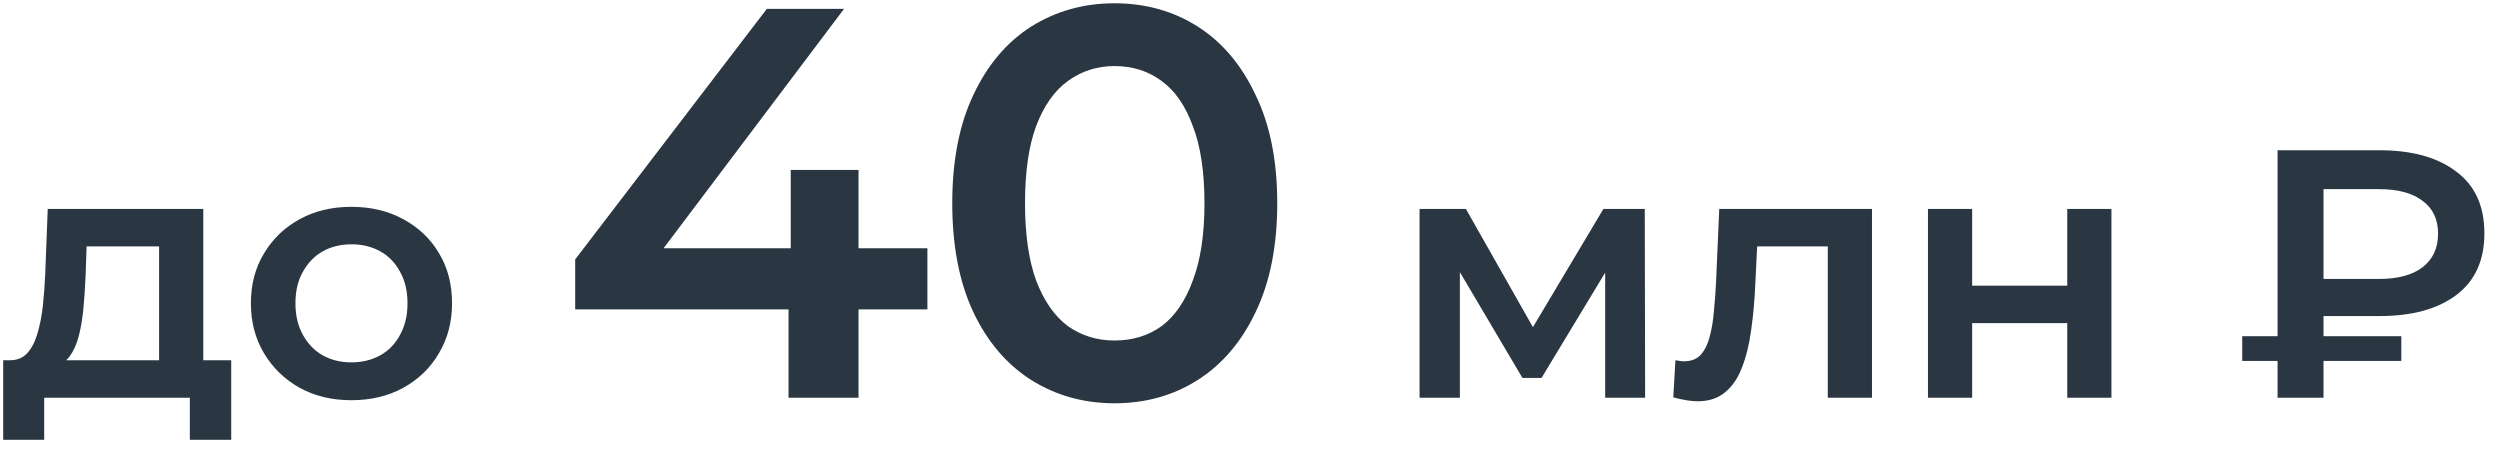 <?xml version="1.0" encoding="UTF-8"?> <svg xmlns="http://www.w3.org/2000/svg" width="132" height="24" viewBox="0 0 132 24" fill="none"><path d="M2.837 19.376L0.523 19.021C0.896 19.021 1.195 18.903 1.419 18.667C1.655 18.418 1.836 18.082 1.96 17.659C2.097 17.223 2.196 16.732 2.259 16.184C2.321 15.624 2.364 15.045 2.389 14.448L2.52 11.032H10.733V19.917H8.4V13.011H4.573L4.517 14.616C4.492 15.188 4.455 15.742 4.405 16.277C4.356 16.8 4.275 17.285 4.163 17.733C4.051 18.169 3.889 18.53 3.677 18.816C3.466 19.102 3.186 19.289 2.837 19.376ZM0.168 23.221V19.021H12.208V23.221H10.024V21H2.333V23.221H0.168ZM18.548 21.131C17.527 21.131 16.619 20.913 15.823 20.477C15.026 20.029 14.398 19.42 13.937 18.648C13.477 17.876 13.247 16.999 13.247 16.016C13.247 15.02 13.477 14.143 13.937 13.384C14.398 12.612 15.026 12.009 15.823 11.573C16.619 11.138 17.527 10.92 18.548 10.92C19.581 10.92 20.495 11.138 21.292 11.573C22.101 12.009 22.729 12.606 23.177 13.365C23.638 14.124 23.868 15.008 23.868 16.016C23.868 16.999 23.638 17.876 23.177 18.648C22.729 19.42 22.101 20.029 21.292 20.477C20.495 20.913 19.581 21.131 18.548 21.131ZM18.548 19.133C19.12 19.133 19.631 19.009 20.079 18.76C20.527 18.511 20.875 18.15 21.124 17.677C21.385 17.204 21.516 16.651 21.516 16.016C21.516 15.369 21.385 14.815 21.124 14.355C20.875 13.882 20.527 13.521 20.079 13.272C19.631 13.023 19.127 12.899 18.567 12.899C17.994 12.899 17.484 13.023 17.036 13.272C16.6 13.521 16.252 13.882 15.991 14.355C15.729 14.815 15.599 15.369 15.599 16.016C15.599 16.651 15.729 17.204 15.991 17.677C16.252 18.15 16.6 18.511 17.036 18.76C17.484 19.009 17.988 19.133 18.548 19.133ZM30.37 16.336V13.696L40.49 0.467H44.567L34.594 13.696L32.687 13.109H48.967V16.336H30.37ZM41.634 21V16.336L41.751 13.109V8.973H45.33V21H41.634ZM58.844 21.293C57.221 21.293 55.754 20.883 54.444 20.061C53.153 19.24 52.136 18.047 51.393 16.483C50.65 14.899 50.279 12.982 50.279 10.733C50.279 8.484 50.65 6.578 51.393 5.013C52.136 3.429 53.153 2.227 54.444 1.405C55.754 0.584 57.221 0.173 58.844 0.173C60.486 0.173 61.953 0.584 63.244 1.405C64.534 2.227 65.551 3.429 66.294 5.013C67.057 6.578 67.439 8.484 67.439 10.733C67.439 12.982 67.057 14.899 66.294 16.483C65.551 18.047 64.534 19.24 63.244 20.061C61.953 20.883 60.486 21.293 58.844 21.293ZM58.844 17.979C59.802 17.979 60.633 17.724 61.337 17.216C62.041 16.688 62.589 15.886 62.98 14.811C63.391 13.735 63.596 12.376 63.596 10.733C63.596 9.071 63.391 7.712 62.98 6.656C62.589 5.58 62.041 4.788 61.337 4.28C60.633 3.752 59.802 3.488 58.844 3.488C57.925 3.488 57.103 3.752 56.38 4.28C55.676 4.788 55.118 5.58 54.708 6.656C54.317 7.712 54.121 9.071 54.121 10.733C54.121 12.376 54.317 13.735 54.708 14.811C55.118 15.886 55.676 16.688 56.38 17.216C57.103 17.724 57.925 17.979 58.844 17.979ZM74.953 21V11.032H77.399L81.412 18.107H80.441L84.66 11.032H86.844L86.863 21H84.753V13.533L85.127 13.776L81.393 19.955H80.385L76.633 13.608L77.081 13.496V21H74.953ZM89.638 21.187C89.451 21.187 89.246 21.168 89.022 21.131C88.81 21.093 88.586 21.044 88.35 20.981L88.462 19.021C88.549 19.034 88.63 19.046 88.704 19.059C88.779 19.071 88.848 19.077 88.91 19.077C89.296 19.077 89.594 18.959 89.806 18.723C90.017 18.486 90.173 18.169 90.272 17.771C90.385 17.36 90.459 16.906 90.496 16.408C90.546 15.898 90.584 15.388 90.609 14.877L90.776 11.032H98.841V21H96.507V12.376L97.049 13.011H92.307L92.811 12.357L92.68 14.989C92.643 15.873 92.569 16.694 92.457 17.453C92.357 18.2 92.195 18.853 91.971 19.413C91.76 19.973 91.461 20.409 91.075 20.72C90.702 21.031 90.223 21.187 89.638 21.187ZM101.796 21V11.032H104.13V15.083H109.151V11.032H111.484V21H109.151V17.061H104.13V21H101.796ZM120.256 21V7.933H125.632C127.349 7.933 128.699 8.307 129.682 9.053C130.678 9.788 131.176 10.876 131.176 12.32C131.176 13.751 130.678 14.84 129.682 15.587C128.699 16.321 127.349 16.688 125.632 16.688H121.6L122.682 15.568V21H120.256ZM118.389 19.059V17.752H126.789V19.059H118.389ZM122.682 15.829L121.6 14.728H125.613C126.608 14.728 127.374 14.523 127.909 14.112C128.456 13.689 128.73 13.098 128.73 12.339C128.73 11.58 128.456 11.001 127.909 10.603C127.374 10.192 126.608 9.987 125.613 9.987H121.6L122.682 8.792V15.829Z" fill="#2A3742"></path></svg> 